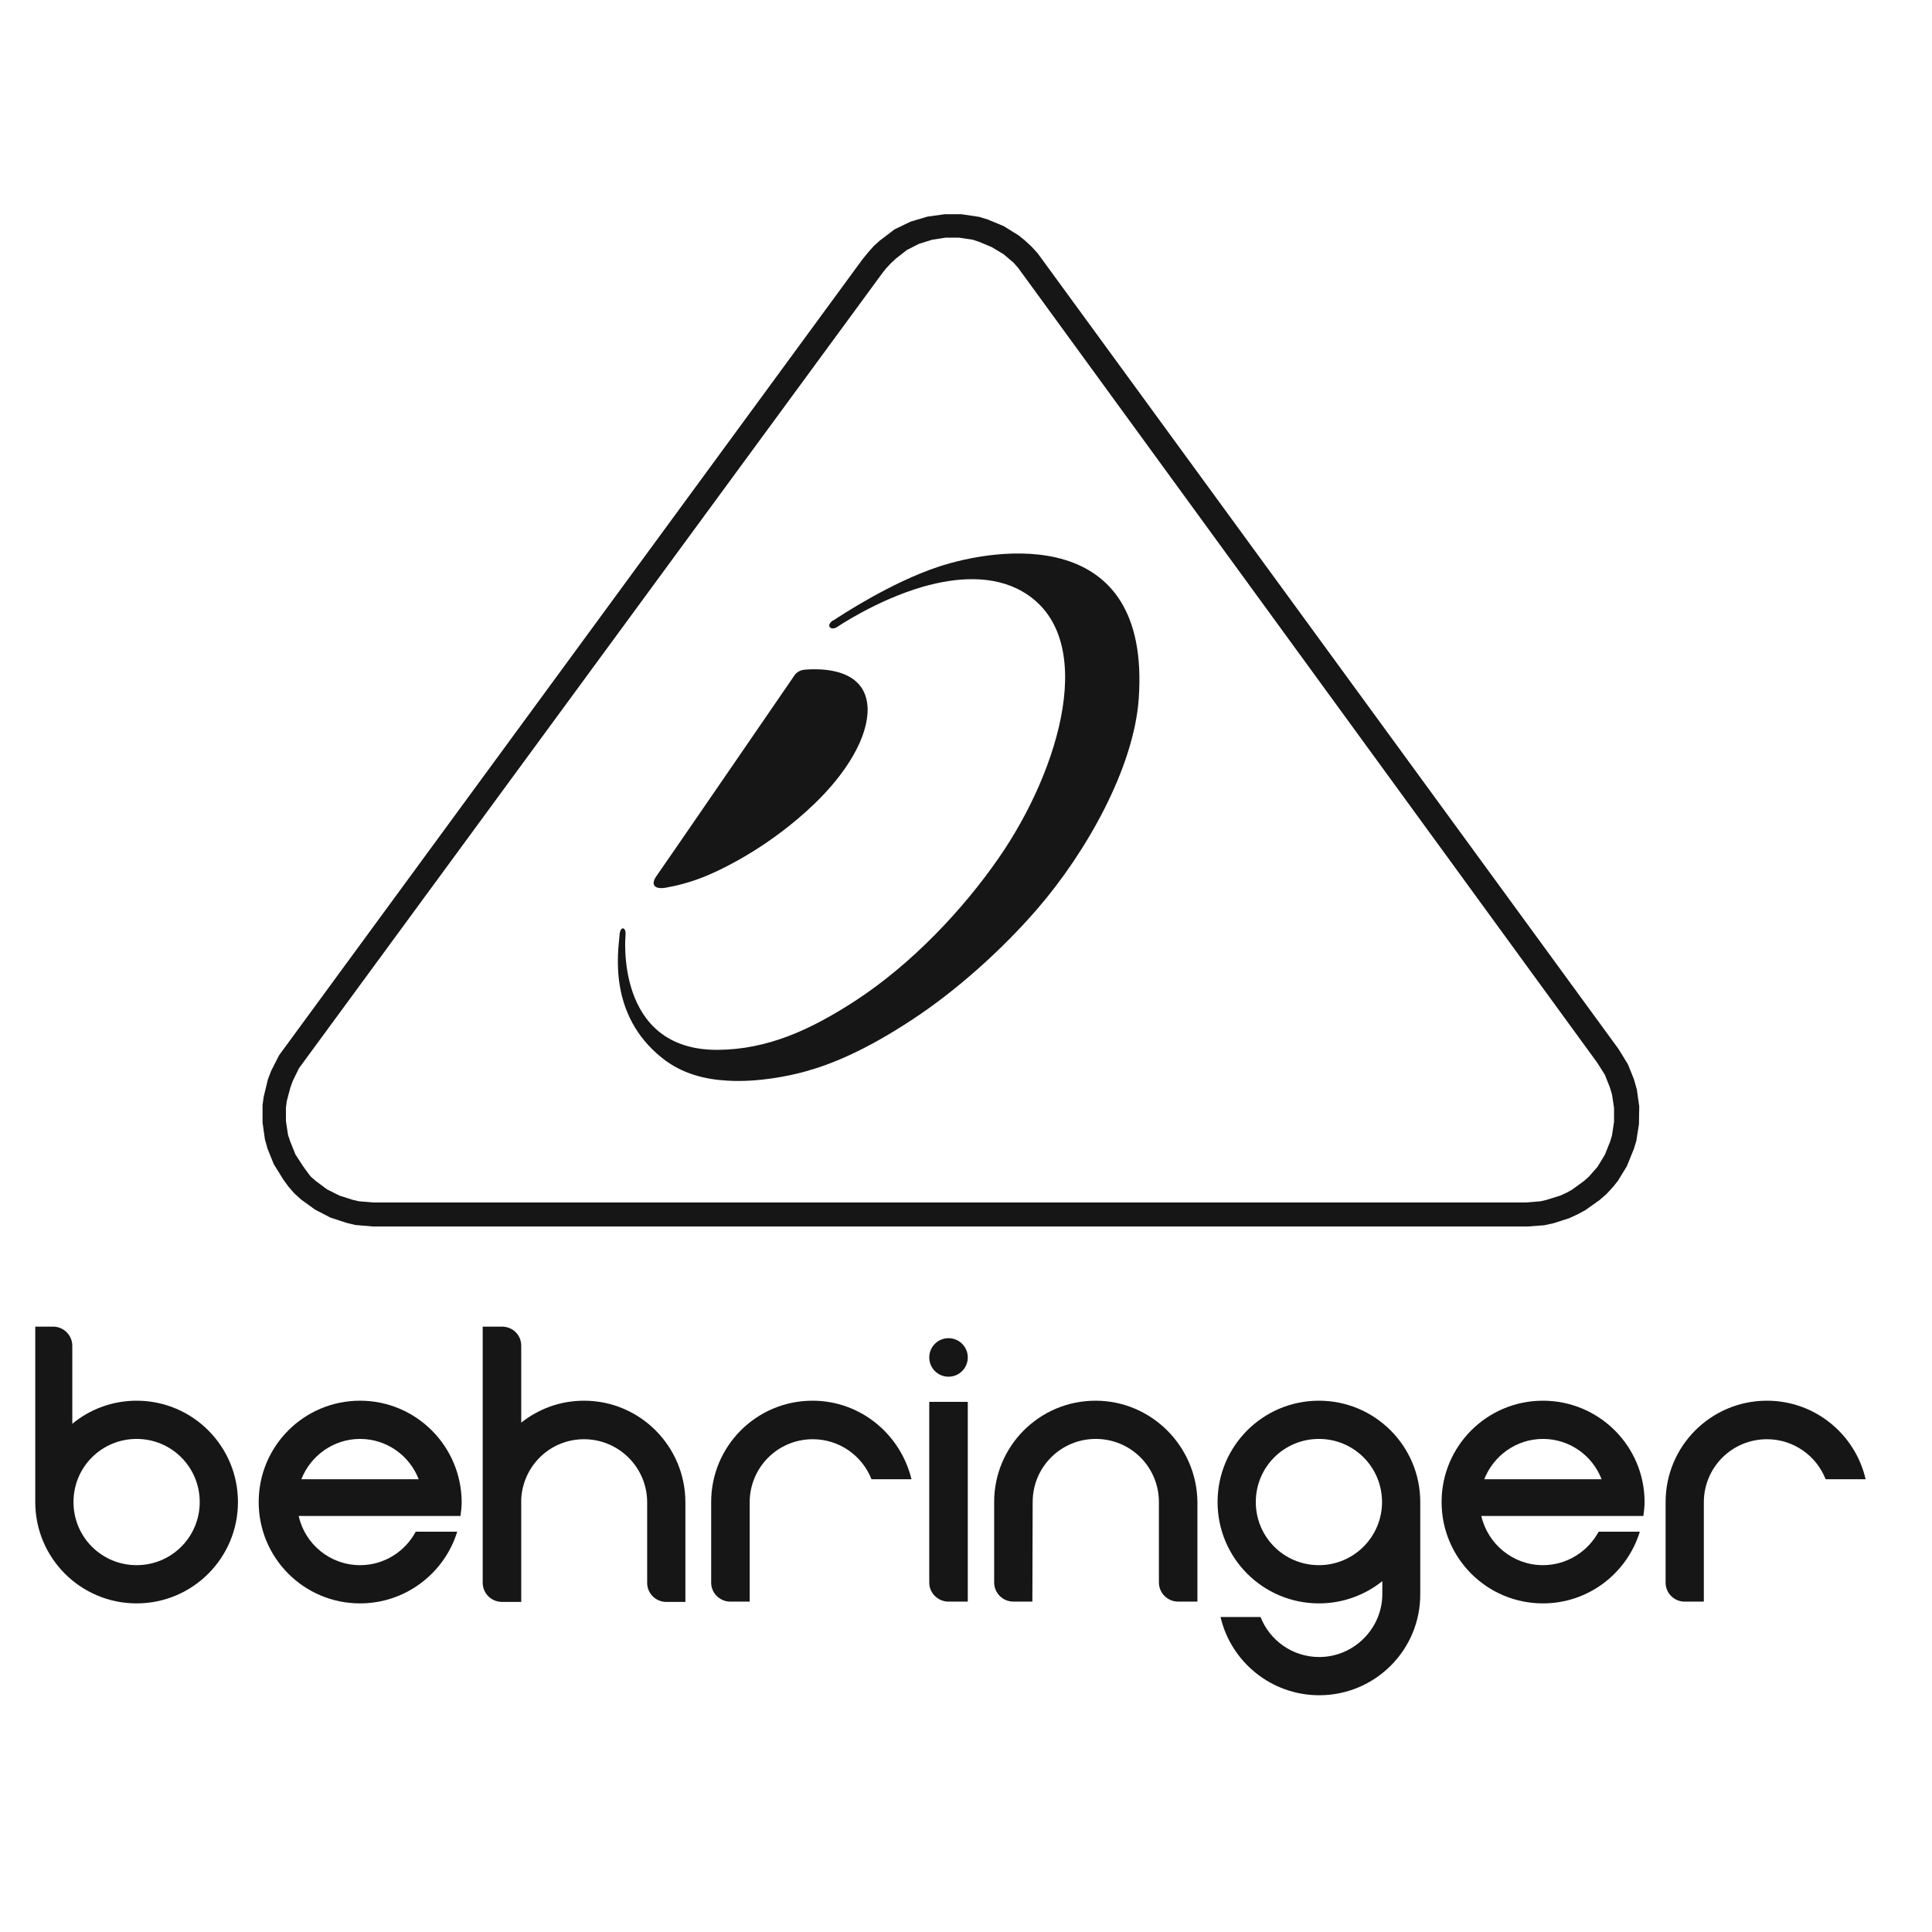 <?xml version="1.0" encoding="utf-8"?>
<!-- Generator: Adobe Illustrator 19.2.1, SVG Export Plug-In . SVG Version: 6.00 Build 0)  -->
<svg version="1.1" id="layer" xmlns="http://www.w3.org/2000/svg" xmlns:xlink="http://www.w3.org/1999/xlink" x="0px" y="0px"
	 viewBox="0 0 652 652" style="enable-background:new 0 0 652 652;" xml:space="preserve">
<style type="text/css">
	.st0{fill:#161616;}
</style>
<path class="st0" d="M274.2,472.7c-18.9,0-34.2,15.3-34.2,34.2l0,27.2c0,3.4,2.7,6.2,6.1,6.4h6.9V507c0-11.8,9.5-21.3,21.3-21.3
	c9,0,16.7,5.6,19.8,13.5h13.5C303.9,484,290.4,472.7,274.2,472.7"/>
<path class="st0" d="M121.5,472.7c-18.9,0-34.2,15.3-34.2,34.2c0,18.9,15.3,34.2,34.2,34.2c15.4,0,28.5-10.2,32.8-24.2h-14
	c-3.6,6.7-10.6,11.3-18.8,11.3c-10.1,0-18.6-7.1-20.7-16.6h52.7v0h1.9c0.2-1.5,0.4-3.1,0.4-4.7C155.7,488,140.4,472.7,121.5,472.7
	 M101.7,499.2c3.1-7.9,10.8-13.6,19.8-13.6c9,0,16.7,5.6,19.8,13.6H101.7z"/>
<path class="st0" d="M520.7,472.7c-18.9,0-34.2,15.3-34.2,34.2c0,18.9,15.3,34.2,34.2,34.2c15.4,0,28.4-10.2,32.7-24.2h-13.9
	c-3.6,6.7-10.7,11.3-18.8,11.3c-10.1,0-18.6-7.1-20.8-16.6h52.7v0h2c0.2-1.5,0.4-3.1,0.4-4.7C555,488,539.6,472.7,520.7,472.7
	 M500.9,499.2c3.1-7.9,10.8-13.6,19.8-13.6c9,0,16.7,5.6,19.8,13.6H500.9z"/>
<path class="st0" d="M445.1,472.7c-18.9,0-34.2,15.3-34.2,34.2c0,18.9,15.3,34.2,34.2,34.2c8.1,0,15.5-2.8,21.4-7.5v4.3
	c0,11.7-9.6,21.3-21.3,21.3c-9,0-16.7-5.6-19.8-13.5h-13.5c3.5,15.1,17.1,26.4,33.3,26.4c18.9,0,34.2-15.3,34.1-34.2v-30.5
	c0-0.2,0-0.3,0-0.5C479.3,488,464,472.7,445.1,472.7 M445.1,528.2c-11.8,0-21.3-9.5-21.3-21.3c0-11.8,9.5-21.3,21.3-21.3
	c11.8,0,21.3,9.5,21.3,21.3C466.4,518.7,456.8,528.2,445.1,528.2"/>
<path class="st0" d="M320.1,451.6c-3.6,0-6.5,2.9-6.5,6.5s2.9,6.5,6.5,6.5c3.6,0,6.5-2.9,6.5-6.5S323.7,451.6,320.1,451.6"/>
<path class="st0" d="M369.7,472.7c-18.9,0-34.2,15.3-34.2,34.2v27.1c0,3.6,2.9,6.5,6.5,6.5h6.4l0.1-33.6c0-11.8,9.5-21.3,21.3-21.3
	c11.8,0,21.3,9.5,21.3,21.3v27.1c0,3.6,2.9,6.5,6.5,6.5h6.5l0-33.6C403.9,488.1,388.6,472.7,369.7,472.7"/>
<path class="st0" d="M596.3,472.7c-18.9,0-34.2,15.3-34.2,34.2v27.4c0.1,3.4,2.9,6.2,6.4,6.2h6.5V507c0-11.8,9.5-21.3,21.3-21.3
	c9,0,16.7,5.6,19.8,13.5h13.5C626.1,484,612.5,472.7,596.3,472.7"/>
<path class="st0" d="M46.1,472.7c-8.2,0-15.8,2.9-21.7,7.8v-26.3h0c0-3.6-2.9-6.5-6.5-6.5v0h-6v58.7c0,0.2,0,0.3,0,0.5
	c0,18.9,15.3,34.2,34.2,34.2c18.9,0,34.2-15.3,34.2-34.2C80.3,488,65,472.7,46.1,472.7 M46.1,528.2c-11.8,0-21.3-9.5-21.3-21.3
	c0-11.8,9.5-21.3,21.3-21.3c11.8,0,21.3,9.5,21.3,21.3C67.4,518.7,57.9,528.2,46.1,528.2"/>
<path class="st0" d="M313.6,534.1c0,3.5,2.9,6.4,6.5,6.4v0h6.5v-67.4h-13"/>
<path class="st0" d="M197.1,472.7c-8.1,0-15.4,2.8-21.2,7.4v-26c0-3.6-2.9-6.4-6.5-6.4h-6.5l0,86.4c0,3.6,2.9,6.5,6.5,6.5h6.5v-34.7
	c0.6-11.3,9.8-20.2,21.2-20.2c11.7,0,21.3,9.5,21.3,21.3v27.2c0,3.4,2.7,6.2,6.1,6.4h6.8l0-33.6C231.3,488.1,216,472.7,197.1,472.7"
	/>
<path class="st0" d="M111.5,410.9l5.5,1.8l2.9,0.7l5.9,0.5l389.8,0l5.5-0.4l3.2-0.7l5.3-1.7l3-1.4l2.4-1.3l4.8-3.4l2.3-2l2.3-2.5
	l1.6-2l3-4.9l2.4-5.9l0.8-2.6l0.9-5.7l0.1-6l-0.8-5.7l-1-3.5l-2-5l-3.2-5.2L350.2,85.5l-2.1-2.3l-2.4-2.2l-2-1.6l-5-3.1l-5.3-2.2
	l-2.9-0.9l-6-0.9l-5.7,0l-5.8,0.8l-5.7,1.7l-5.4,2.6l-5,3.8l-2,1.8l-2.2,2.5l-1.7,2.1L94.2,356.1l-2.7,5.3l-1.1,2.9l-1.4,5.8
	l-0.4,2.8l0,5.9l0.8,5.7l0.9,3.2l2.1,5.2l3.3,5.3l1.6,2.2l2,2.3l2.3,2.1l4.7,3.4 M103.6,395.4l-1.3-1.8l-2.6-4l-1.8-4.5l-0.7-2.1
	l-0.7-4.6v-4.7l0.3-2.2L98,367l0.8-2.2l2.1-4.3L297.6,92.4l1.4-1.8l1.7-1.8l1.6-1.5l3.7-2.9l4.1-2.1l4.5-1.4l4.5-0.7h4.5l4.7,0.7
	l2.1,0.7l4.3,1.8l4,2.4l3.4,2.9l1.5,1.7l195.4,268.2l2.6,4.1l1.7,4.3l0.7,2.3l0.7,4.6v4.7l-0.7,4.6l-0.6,2l-1.8,4.5l-2.5,4.1
	l-2.9,3.3l-1.7,1.5l-4,2.9l-1.8,1l-2.2,1l-4.5,1.4l-2.1,0.5l-4.9,0.4h-389l-4.9-0.4l-2.1-0.5l-4.4-1.4l-4.2-2.1l-3.9-2.9l-1.7-1.5
	L103.6,395.4z"/>
<path class="st0" d="M223.4,357c6.7,5.4,14.6,7.3,22.2,7.7c10.2,0.6,20.9-1.6,26.5-3.2c7.9-2.2,19.4-6.6,35.9-17.5
	c14.5-9.5,30.1-23.4,42.1-37.3c16.5-19.1,32.6-47.6,34.2-71c4.1-58.9-48-51-67.7-44.4c-16,5.3-32.8,16.4-35.4,18.1c0,0,0,0-0.1,0
	c-0.1,0-0.1,0.1-0.2,0.1c0,0-0.1,0.1-0.1,0.1c-0.8,0.6-1.2,1.5-0.8,2c0.4,0.6,1.3,0.6,2.2,0.2v0c0,0,13.4-9.2,29.3-13.8
	c11.2-3.2,23.6-4.1,33.5,1.6c26.1,15,12.8,60.1-8,90c-11.9,17.2-29.2,35.7-48.6,48.3c-15,9.7-29.4,16.3-46.3,16.4
	c-34.8,0.1-31-38.7-31-38.7h0c0,0,0-0.1,0-0.1c0.1-1.1-0.2-2.1-0.8-2.2c-0.6-0.1-1.1,0.8-1.2,2c0,0.1,0,0.1,0,0.2
	C208.6,321.1,205.1,342.4,223.4,357"/>
<path class="st0" d="M224.5,299.6c3.5-0.6,8.2-1.7,13.6-3.9c7.5-3.1,22.5-10.8,36.6-24.3c11.2-10.7,18.3-22.8,18.1-32.3
	c-0.4-13.5-15.3-13.6-21.2-13.1c-1.4,0.1-2.7,0.8-3.4,1.8c-6.8,9.9-45.1,65.7-46.7,67.9C219.6,298.4,220.7,300.2,224.5,299.6"/>
</svg>
